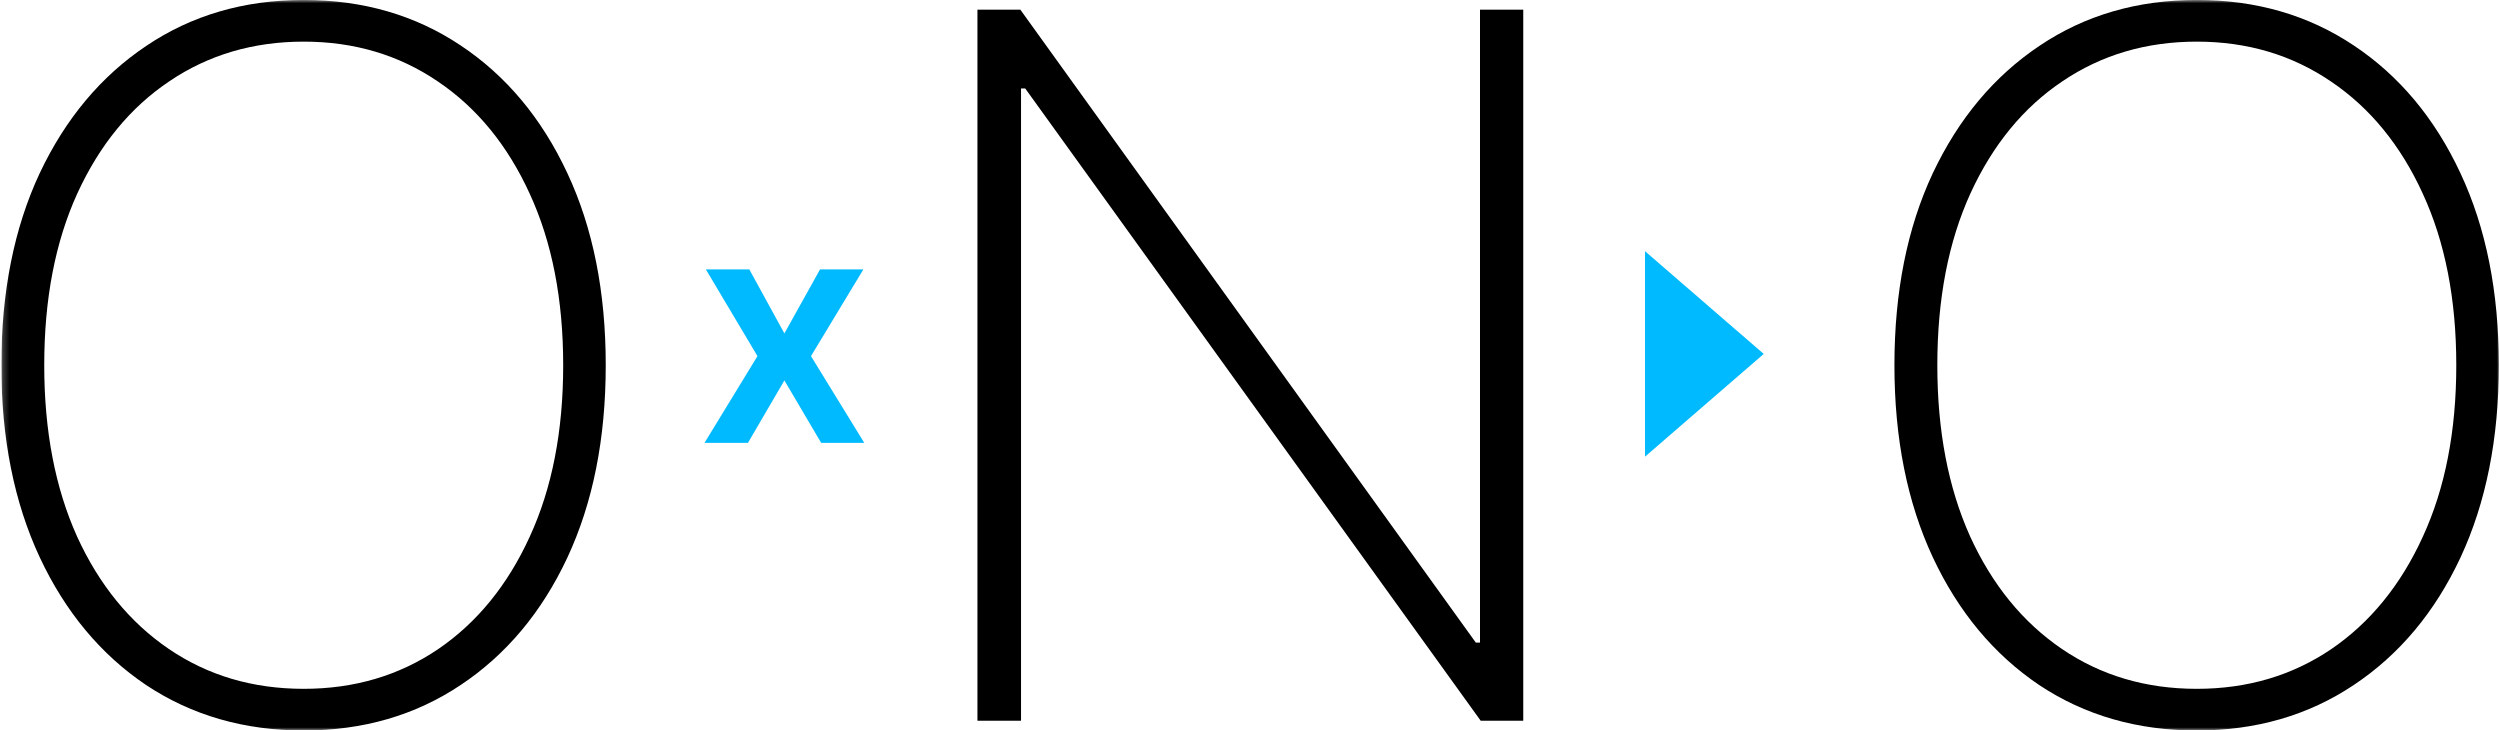 <svg width="397" height="116" viewBox="0 0 397 116" fill="none" xmlns="http://www.w3.org/2000/svg">
<g clip-path="url(#clip0_118_2)">
<mask id="mask0_118_2" style="mask-type:luminance" maskUnits="userSpaceOnUse" x="0" y="-1" width="397" height="118">
<path d="M397 -0.006H0.212V116.002H397V-0.006Z" fill="white"/>
</mask>
<g mask="url(#mask0_118_2)">
<path d="M96.191 57.998C96.191 69.65 94.161 79.832 90.099 88.544C86.038 97.218 80.389 103.964 73.152 108.779C65.952 113.595 57.645 116.002 48.23 116.002C38.778 116.002 30.433 113.595 23.196 108.779C15.997 103.927 10.366 97.163 6.305 88.489C2.243 79.777 0.212 69.614 0.212 57.998C0.212 46.346 2.243 36.182 6.305 27.507C10.403 18.833 16.052 12.088 23.252 7.272C30.452 2.42 38.778 -0.006 48.23 -0.006C57.645 -0.006 65.952 2.402 73.152 7.217C80.389 12.032 86.038 18.796 90.099 27.507C94.161 36.182 96.191 46.346 96.191 57.998ZM89.435 57.998C89.435 47.522 87.662 38.443 84.118 30.761C80.61 23.078 75.755 17.142 69.552 12.951C63.349 8.724 56.242 6.611 48.23 6.611C40.218 6.611 33.11 8.706 26.907 12.896C20.704 17.05 15.83 22.986 12.286 30.705C8.778 38.388 7.025 47.485 7.025 57.998C7.025 68.401 8.76 77.461 12.23 85.18C15.738 92.863 20.593 98.818 26.796 103.045C32.999 107.272 40.144 109.385 48.23 109.385C56.242 109.385 63.349 107.291 69.552 103.1C75.755 98.873 80.61 92.918 84.118 85.236C87.662 77.553 89.435 68.474 89.435 57.998Z" fill="black"/>
<path d="M241.892 1.532V114.452H235.135L162.805 14.048H162.14V114.452H155.217V1.532H162.029L234.36 102.046H235.024V1.532H241.892Z" fill="black"/>
<path d="M396.814 57.998C396.814 69.65 394.784 79.832 390.722 88.544C386.661 97.219 381.012 103.964 373.775 108.779C366.575 113.595 358.267 116.002 348.852 116.002C339.4 116.002 331.056 113.595 323.819 108.779C316.62 103.927 310.989 97.164 306.927 88.489C302.866 79.778 300.835 69.614 300.835 57.998C300.835 46.346 302.866 36.182 306.927 27.508C311.026 18.833 316.675 12.088 323.875 7.272C331.074 2.42 339.4 -0.006 348.852 -0.006C358.267 -0.006 366.575 2.402 373.775 7.217C381.012 12.033 386.661 18.796 390.722 27.508C394.784 36.182 396.814 46.346 396.814 57.998ZM390.058 57.998C390.058 47.522 388.285 38.443 384.741 30.761C381.233 23.078 376.378 17.142 370.175 12.952C363.972 8.724 356.864 6.611 348.852 6.611C340.84 6.611 333.733 8.706 327.53 12.896C321.327 17.05 316.453 22.986 312.909 30.706C309.401 38.388 307.647 47.486 307.647 57.998C307.647 68.401 309.382 77.461 312.853 85.18C316.361 92.863 321.216 98.818 327.419 103.045C333.622 107.272 340.767 109.386 348.852 109.386C356.864 109.386 363.972 107.291 370.175 103.1C376.378 98.873 381.233 92.918 384.741 85.236C388.285 77.553 390.058 68.474 390.058 57.998Z" fill="black"/>
<path d="M118.989 42.777L124.561 52.947L130.222 42.777H137.106L128.784 56.553L137.249 70.329H130.402L124.561 60.41L118.774 70.329H111.872L120.284 56.553L112.088 42.777H118.989Z" fill="#00BAFF"/>
<path d="M280.08 56.204L261.228 39.891V72.518L280.08 56.204Z" fill="#00BAFF"/>
</g>
</g>
<defs>
<clipPath id="clip0_118_2">
<rect width="396.788" height="116.008" fill="white" transform="translate(0.212)"/>
</clipPath>
</defs>
</svg>
